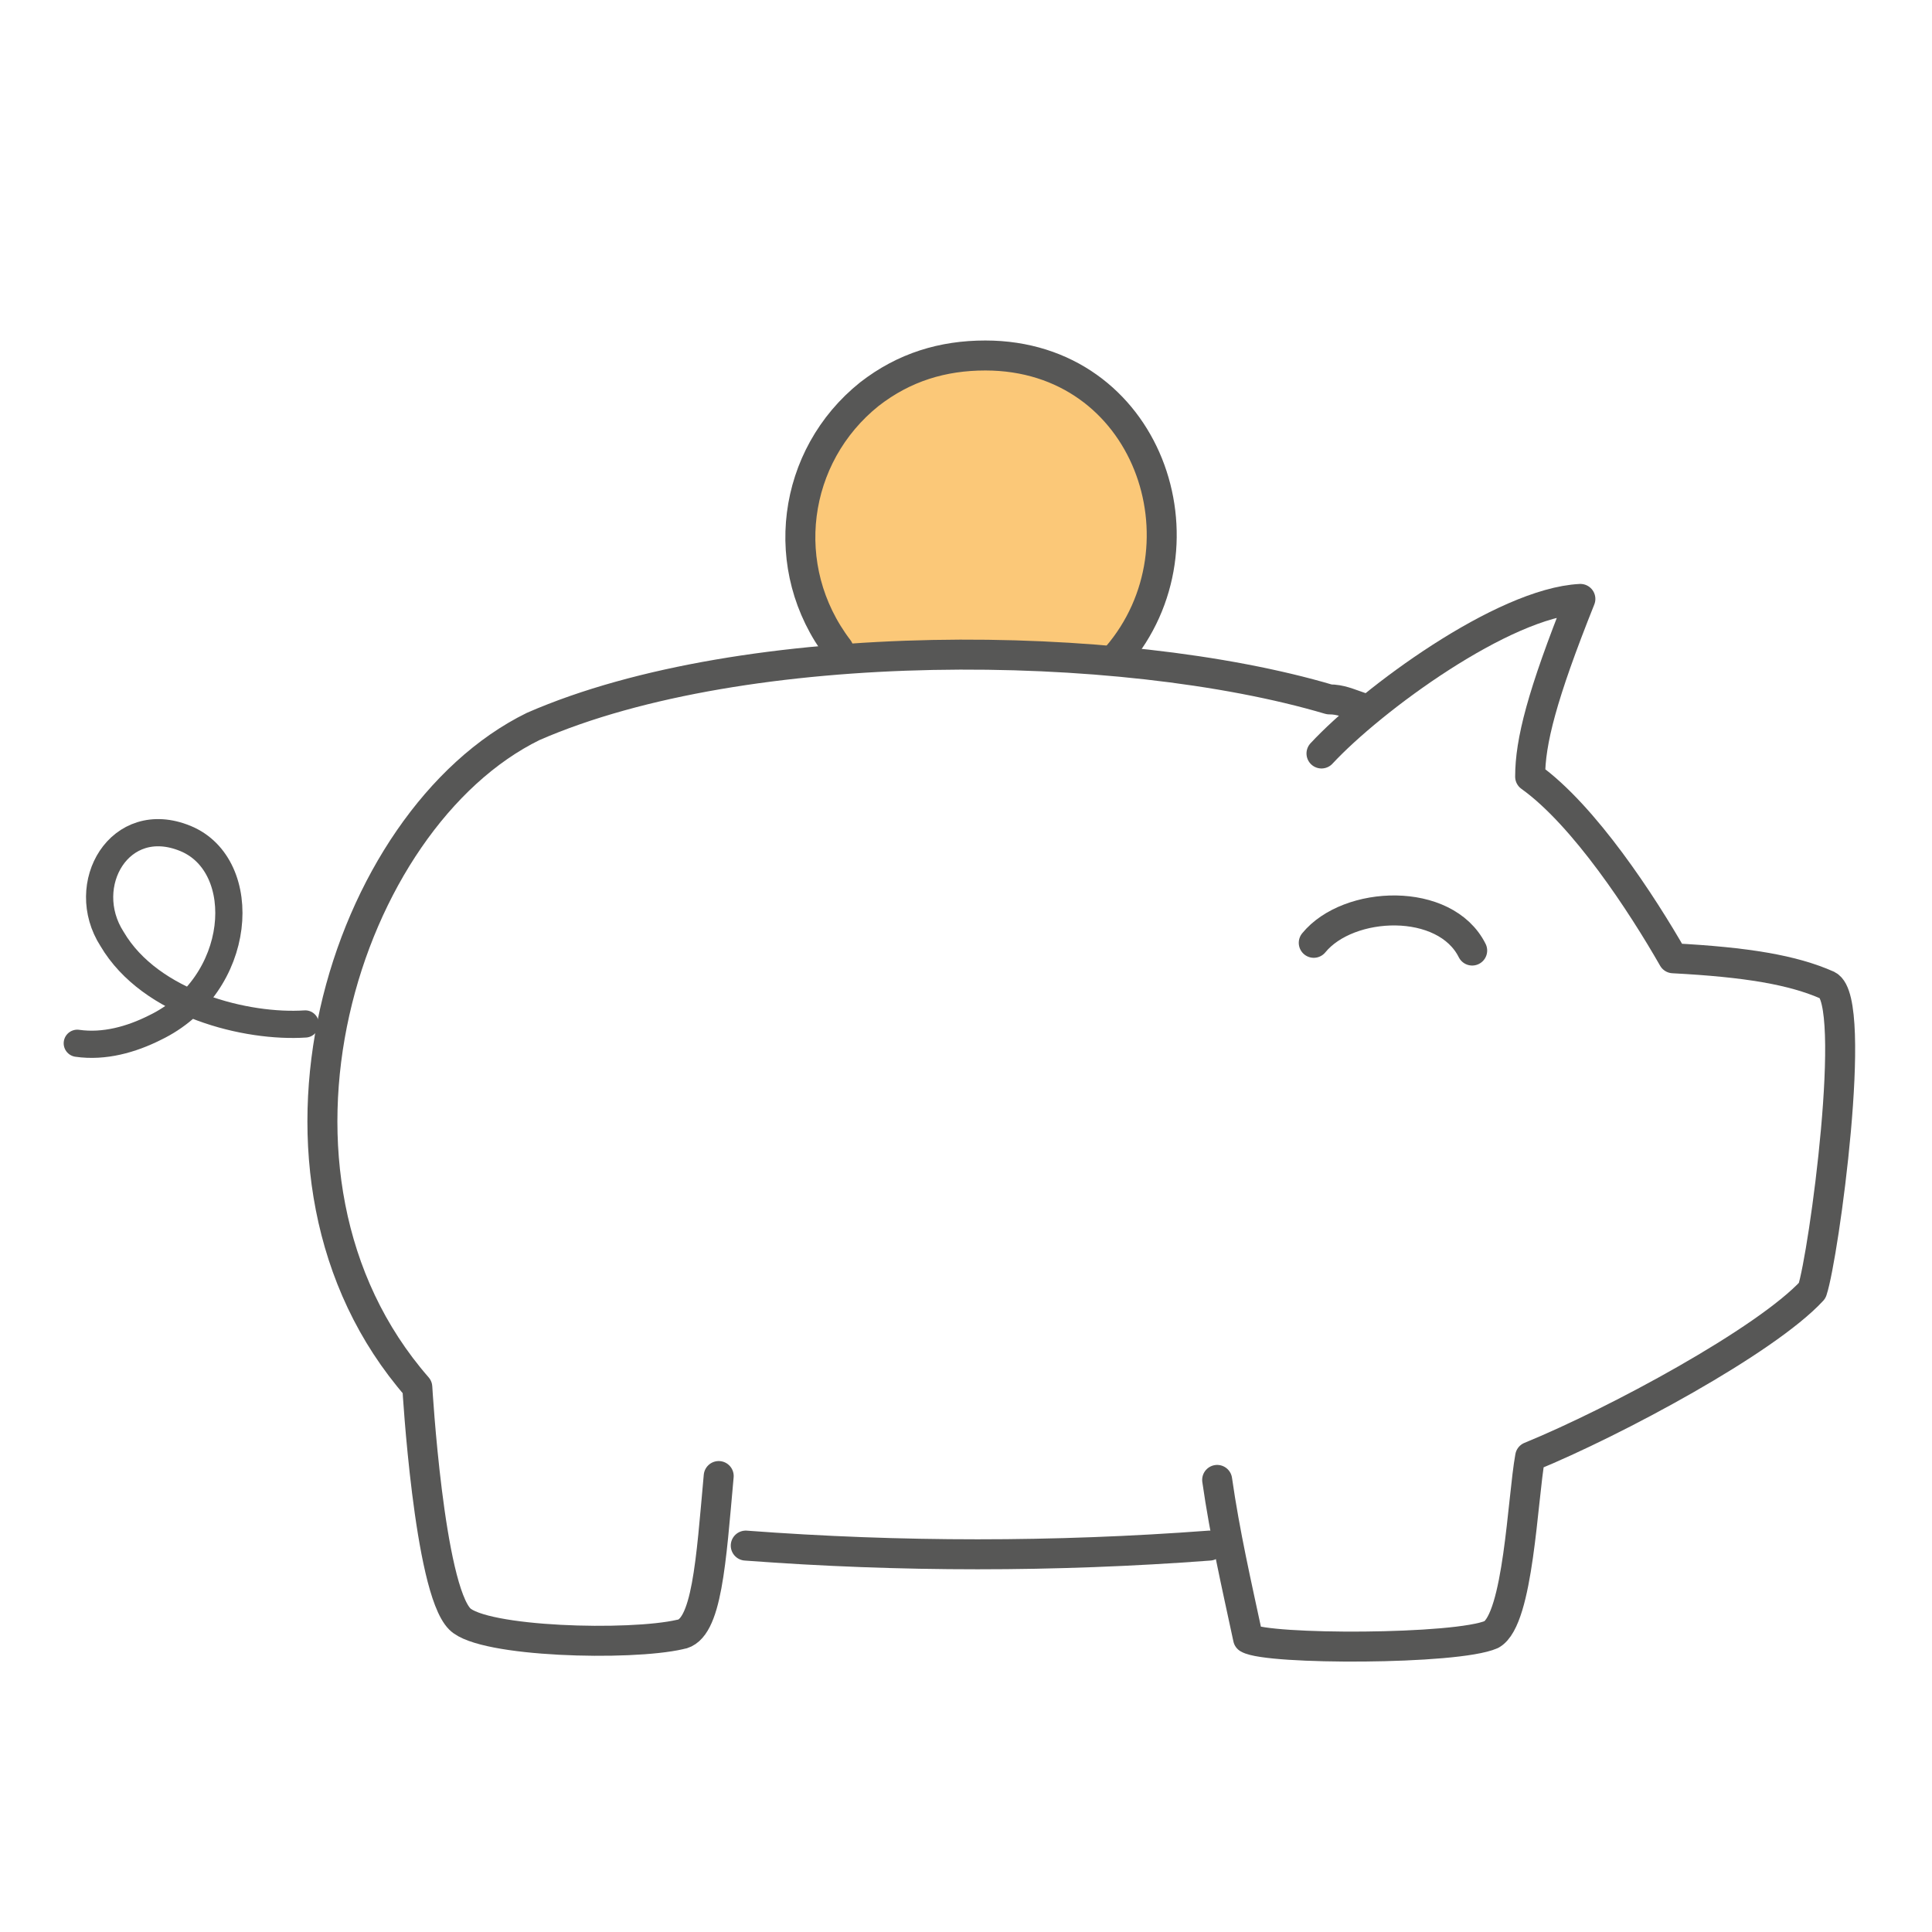 <svg xmlns="http://www.w3.org/2000/svg" xmlns:xlink="http://www.w3.org/1999/xlink" id="Layer_1" x="0px" y="0px" viewBox="0 0 50 50" style="enable-background:new 0 0 50 50;" xml:space="preserve"><style type="text/css">	.st0{fill:none;stroke:#575756;stroke-width:0.8;stroke-linecap:round;stroke-linejoin:round;}	.st1{fill:#CFDB79;}	.st2{fill:#64C1C6;}	.st3{fill:none;stroke:#575756;stroke-width:0.776;stroke-linecap:round;stroke-linejoin:round;}	.st4{fill:#D66161;}	.st5{fill:#288CF4;}	.st6{fill:#FFFFFF;stroke:#575756;stroke-width:0.776;stroke-linecap:round;stroke-linejoin:round;}	.st7{fill:#FBC878;}	.st8{fill:none;stroke:#575756;stroke-width:0.704;stroke-linecap:round;stroke-linejoin:round;}</style><path class="st7" d="M21.7,16.8c-1.6-2.1-1.2-5,0.8-6.6c0.9-0.7,1.9-1,3-1c4.2,0,5.9,4.9,3.4,7.8"></path><path class="st3" d="M21.7,16.8c-1.6-2.1-1.2-5,0.8-6.6c0.9-0.7,1.9-1,3-1c4.2,0,5.9,4.9,3.4,7.8"></path><path class="st3" d="M19.3,40c4,0.3,8,0.3,12,0"></path><path class="st3" d="M35.2,18.3c-0.3-0.1-0.5-0.2-0.8-0.2c-5.4-1.6-15.1-1.7-20.6,0.7c-4.9,2.4-7.8,11.6-3,17.1c0,0,0.3,5.2,1.1,6 c0.6,0.6,4.4,0.7,5.7,0.4c0.7-0.1,0.8-1.9,1-4.1"></path><path class="st8" d="M7.9,26.5c-1.5,0.1-4-0.5-5-2.2c-0.9-1.4,0.2-3.3,1.9-2.6c1.7,0.7,1.5,3.8-0.8,4.9c-0.6,0.3-1.3,0.5-2,0.4"></path><path class="st3" d="M31.5,38.3c0.2,1.4,0.5,2.7,0.8,4.1c0.5,0.3,5.4,0.3,6.3-0.1c0.7-0.4,0.8-3.5,1-4.6c2.2-0.9,6.1-3,7.3-4.3 c0.3-0.9,1.2-7.5,0.4-7.9c-0.9-0.4-2.1-0.6-4-0.7c-0.8-1.4-2.3-3.7-3.7-4.7c0-0.9,0.3-2.1,1.3-4.6c-2,0.1-5.4,2.6-6.7,4"></path><path class="st3" d="M34,24.4c0.9-1.1,3.4-1.2,4.1,0.2"></path></svg>